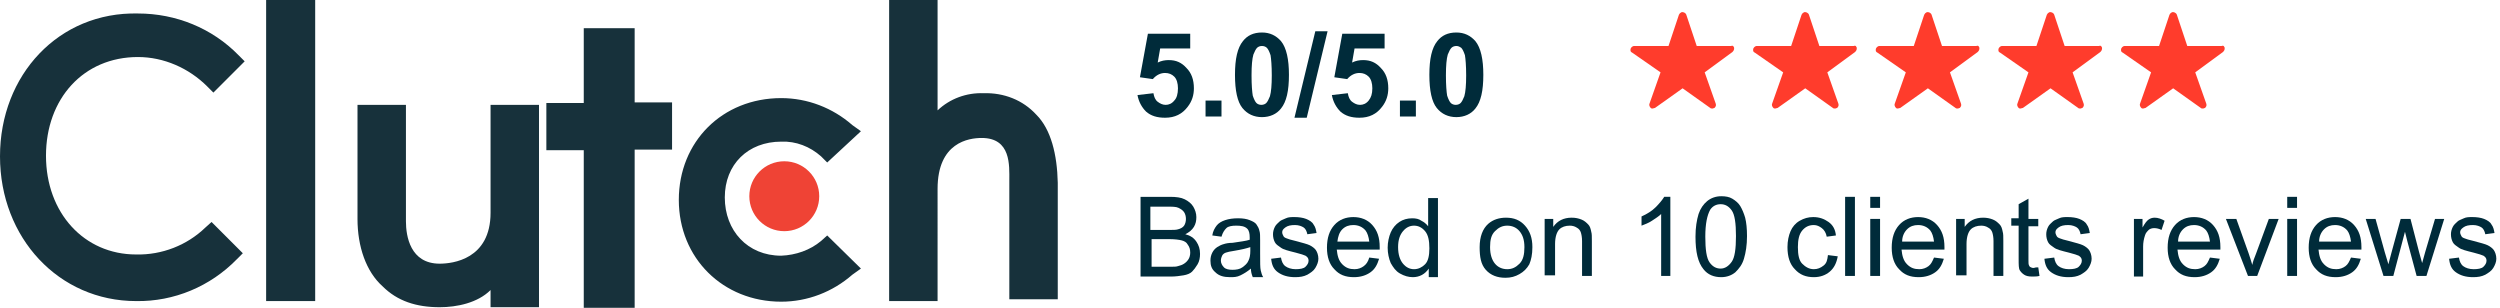 <?xml version="1.0" encoding="utf-8"?>
<!-- Generator: Adobe Illustrator 28.5.0, SVG Export Plug-In . SVG Version: 9.03 Build 54727)  -->
<svg version="1.1" baseProfile="basic" id="Layer_1"
	 xmlns="http://www.w3.org/2000/svg" xmlns:xlink="http://www.w3.org/1999/xlink" x="0px" y="0px" viewBox="0 0 407.7 50.2"
	 xml:space="preserve">
<g id="Group_2198" transform="translate(-1273.299 -3999)">
	<g id="clutch-co-logo" transform="translate(1273.299 3999)">
		<path id="Path_34112" fill="#17313B" d="M43.4,0h8v49.1h-8L43.4,0z M80,34.7c0,7.6-6.2,8.3-8.3,8.3c-4.8,0-5.5-4.5-5.5-6.9v-19
			h-7.9v18.6c0,4.5,1.4,8.6,4.1,11c2.4,2.4,5.5,3.4,9.3,3.4c2.8,0,6.2-0.7,8.3-2.8v2.8h7.9V17.1H80L80,34.7z M103.5,4.6h-8.3v12.2
			h-6.1v7.7h6.1v25.8h8.3V24.4h6.1v-7.7h-6.1V4.6z M133.9,39.3c-1.8,1.5-4.1,2.3-6.5,2.4c-5.5,0-9.2-4.1-9.2-9.5s3.8-9.1,9.2-9.1
			c2.4-0.1,4.7,0.8,6.5,2.4l1,1l5.5-5.1l-1.4-1c-3.2-2.8-7.3-4.4-11.6-4.4c-9.6,0-16.7,7.1-16.7,16.6s7.2,16.6,16.7,16.6
			c4.3,0,8.4-1.6,11.6-4.4l1.4-1l-5.5-5.4L133.9,39.3z M169,18.7c-2.2-2.4-5.3-3.6-8.6-3.5c-2.8-0.1-5.5,0.9-7.5,2.8V0H145v49.1h7.9
			V30.8c0-7.6,5.1-8.3,7.2-8.3c4.8,0,4.5,4.5,4.5,6.9v19.4h7.9v-19C172.4,25.2,171.4,21.1,169,18.7L169,18.7z"/>
		<circle id="Ellipse_3525" fill="#EF4335" cx="127.9" cy="32" r="5.7"/>
		<path id="Path_34113" fill="#17313B" d="M33.5,37.1c-3,2.9-7.1,4.5-11.3,4.4c-8.5,0-14.7-6.8-14.7-16.1s6.1-16.1,15-16.1
			c4.2,0,8.3,1.8,11.3,4.8l1,1l5.1-5.1l-1-1c-4.3-4.4-10.2-6.8-16.4-6.8C9.6,1.9,0,12.2,0,25.5s9.6,23.6,22.2,23.6
			c6.2,0.1,12.1-2.4,16.4-6.8l1-1l-5.1-5.1L33.5,37.1z"/>
	</g>
	<g id="Group_2197">
		<g id="Group_2196">
			<g>
				<path fill="#002B3A" d="M1458.8,4014.5l2.6-0.3c0.1,0.6,0.3,1.1,0.7,1.4c0.4,0.3,0.8,0.5,1.3,0.5c0.5,0,1-0.2,1.4-0.7
					c0.4-0.4,0.6-1.1,0.6-2c0-0.8-0.2-1.5-0.6-1.9c-0.4-0.4-0.9-0.6-1.5-0.6c-0.7,0-1.4,0.3-2,1l-2.1-0.3l1.3-7.1h6.9v2.4h-4.9
					l-0.4,2.3c0.6-0.3,1.2-0.4,1.8-0.4c1.2,0,2.1,0.4,2.9,1.3c0.8,0.8,1.2,1.9,1.2,3.3c0,1.1-0.3,2.1-1,3c-0.9,1.2-2.1,1.8-3.7,1.8
					c-1.3,0-2.3-0.3-3.1-1C1459.5,4016.5,1459,4015.6,1458.8,4014.5z"/>
				<path fill="#002B3A" d="M1469.9,4018v-2.6h2.6v2.6H1469.9z"/>
				<path fill="#002B3A" d="M1479.1,4004.3c1.3,0,2.3,0.5,3.1,1.4c0.9,1.1,1.3,3,1.3,5.5c0,2.6-0.4,4.4-1.3,5.5
					c-0.7,0.9-1.8,1.4-3.1,1.4c-1.3,0-2.4-0.5-3.2-1.5c-0.8-1-1.2-2.8-1.2-5.4c0-2.6,0.4-4.4,1.3-5.5
					C1476.7,4004.8,1477.7,4004.3,1479.1,4004.3z M1479.1,4006.5c-0.3,0-0.6,0.1-0.8,0.3c-0.2,0.2-0.4,0.6-0.6,1.1
					c-0.2,0.7-0.3,1.8-0.3,3.4s0.1,2.7,0.2,3.3c0.2,0.6,0.4,1,0.6,1.2s0.5,0.3,0.8,0.3s0.6-0.1,0.8-0.3c0.2-0.2,0.4-0.6,0.6-1.1
					c0.2-0.7,0.3-1.8,0.3-3.4s-0.1-2.7-0.2-3.3c-0.2-0.6-0.4-1-0.6-1.2C1479.7,4006.6,1479.4,4006.5,1479.1,4006.5z"/>
				<path fill="#002B3A" d="M1484.4,4018.2l3.4-14.1h2l-3.4,14.1H1484.4z"/>
				<path fill="#002B3A" d="M1490.5,4014.5l2.6-0.3c0.1,0.6,0.3,1.1,0.7,1.4c0.4,0.3,0.8,0.5,1.3,0.5c0.5,0,1-0.2,1.4-0.7
					s0.6-1.1,0.6-2c0-0.8-0.2-1.5-0.6-1.9c-0.4-0.4-0.9-0.6-1.5-0.6c-0.7,0-1.4,0.3-2,1l-2.1-0.3l1.3-7.1h6.9v2.4h-4.9l-0.4,2.3
					c0.6-0.3,1.2-0.4,1.8-0.4c1.2,0,2.1,0.4,2.9,1.3c0.8,0.8,1.2,1.9,1.2,3.3c0,1.1-0.3,2.1-1,3c-0.9,1.2-2.1,1.8-3.7,1.8
					c-1.3,0-2.3-0.3-3.1-1C1491.2,4016.5,1490.7,4015.6,1490.5,4014.5z"/>
				<path fill="#002B3A" d="M1501.6,4018v-2.6h2.6v2.6H1501.6z"/>
				<path fill="#002B3A" d="M1510.8,4004.3c1.3,0,2.3,0.5,3.1,1.4c0.9,1.1,1.3,3,1.3,5.5c0,2.6-0.4,4.4-1.3,5.5
					c-0.7,0.9-1.8,1.4-3.1,1.4c-1.3,0-2.4-0.5-3.2-1.5s-1.2-2.8-1.2-5.4c0-2.6,0.4-4.4,1.3-5.5
					C1508.4,4004.8,1509.4,4004.3,1510.8,4004.3z M1510.8,4006.5c-0.3,0-0.6,0.1-0.8,0.3c-0.2,0.2-0.4,0.6-0.6,1.1
					c-0.2,0.7-0.3,1.8-0.3,3.4s0.1,2.7,0.2,3.3c0.2,0.6,0.4,1,0.6,1.2s0.5,0.3,0.8,0.3s0.6-0.1,0.8-0.3c0.2-0.2,0.4-0.6,0.6-1.1
					c0.2-0.7,0.3-1.8,0.3-3.4s-0.1-2.7-0.2-3.3c-0.2-0.6-0.4-1-0.6-1.2C1511.3,4006.6,1511.1,4006.5,1510.8,4006.5z"/>
			</g>
			<g>
				<path fill="#002B3A" d="M1459.3,4044v-12.9h4.8c1,0,1.8,0.1,2.4,0.4c0.6,0.3,1.1,0.7,1.4,1.2s0.5,1.1,0.5,1.7
					c0,0.6-0.1,1.1-0.4,1.6s-0.8,0.9-1.4,1.2c0.8,0.2,1.4,0.6,1.8,1.2s0.6,1.2,0.6,2c0,0.6-0.1,1.2-0.4,1.7
					c-0.3,0.5-0.6,0.9-0.9,1.2s-0.8,0.5-1.4,0.6s-1.3,0.2-2.1,0.2H1459.3z M1461,4036.5h2.8c0.8,0,1.3,0,1.6-0.1
					c0.4-0.1,0.8-0.3,1-0.6s0.3-0.7,0.3-1.1c0-0.4-0.1-0.8-0.3-1.1c-0.2-0.3-0.5-0.5-0.9-0.7s-1-0.2-2-0.2h-2.6V4036.5z
					 M1461,4042.5h3.2c0.6,0,0.9,0,1.2-0.1c0.4-0.1,0.7-0.2,1-0.4s0.5-0.4,0.7-0.7c0.2-0.3,0.3-0.7,0.3-1.1c0-0.5-0.1-0.9-0.4-1.3
					c-0.2-0.4-0.6-0.6-1-0.7s-1.1-0.2-1.9-0.2h-3V4042.5z"/>
				<path fill="#002B3A" d="M1477.3,4042.8c-0.6,0.5-1.1,0.8-1.7,1.1s-1.1,0.3-1.7,0.3c-1,0-1.8-0.2-2.4-0.8
					c-0.6-0.5-0.8-1.1-0.8-1.9c0-0.5,0.1-0.9,0.3-1.3c0.2-0.4,0.5-0.7,0.8-0.9s0.7-0.4,1.1-0.5c0.3-0.1,0.8-0.2,1.4-0.2
					c1.3-0.2,2.2-0.3,2.8-0.5c0-0.2,0-0.4,0-0.4c0-0.6-0.1-1.1-0.4-1.4c-0.4-0.4-1-0.5-1.8-0.5c-0.7,0-1.3,0.1-1.6,0.4
					s-0.6,0.7-0.8,1.4l-1.5-0.2c0.1-0.7,0.4-1.2,0.7-1.6c0.3-0.4,0.8-0.7,1.4-0.9c0.6-0.2,1.3-0.3,2.1-0.3c0.8,0,1.4,0.1,1.9,0.3
					s0.9,0.4,1.1,0.7c0.2,0.3,0.4,0.6,0.5,1.1c0.1,0.3,0.1,0.8,0.1,1.5v2.1c0,1.5,0,2.4,0.1,2.8c0.1,0.4,0.2,0.8,0.4,1.1h-1.7
					C1477.4,4043.7,1477.3,4043.3,1477.3,4042.8z M1477.2,4039.3c-0.6,0.2-1.4,0.4-2.6,0.6c-0.7,0.1-1.1,0.2-1.4,0.3
					s-0.5,0.3-0.6,0.5s-0.2,0.5-0.2,0.8c0,0.4,0.2,0.8,0.5,1.1s0.8,0.4,1.4,0.4c0.6,0,1.2-0.1,1.6-0.4s0.8-0.6,1-1.1
					c0.2-0.4,0.3-0.9,0.3-1.6V4039.3z"/>
				<path fill="#002B3A" d="M1480.6,4041.2l1.6-0.2c0.1,0.6,0.3,1.1,0.7,1.4s1,0.5,1.7,0.5c0.7,0,1.3-0.1,1.6-0.4s0.5-0.6,0.5-1
					c0-0.4-0.2-0.6-0.5-0.8c-0.2-0.1-0.8-0.3-1.6-0.5c-1.2-0.3-2-0.5-2.4-0.8s-0.8-0.5-1-0.9c-0.2-0.4-0.3-0.8-0.3-1.3
					c0-0.4,0.1-0.8,0.3-1.2c0.2-0.4,0.5-0.6,0.8-0.9c0.2-0.2,0.6-0.3,1-0.5s0.9-0.2,1.4-0.2c0.7,0,1.4,0.1,1.9,0.3s1,0.5,1.2,0.9
					c0.3,0.4,0.4,0.8,0.5,1.4l-1.5,0.2c-0.1-0.5-0.3-0.9-0.6-1.1s-0.8-0.4-1.4-0.4c-0.7,0-1.2,0.1-1.6,0.4s-0.5,0.5-0.5,0.8
					c0,0.2,0.1,0.4,0.2,0.6c0.1,0.2,0.3,0.3,0.6,0.4c0.2,0.1,0.6,0.2,1.4,0.4c1.1,0.3,1.9,0.5,2.3,0.7s0.8,0.5,1,0.8
					s0.4,0.8,0.4,1.4c0,0.5-0.2,1-0.5,1.5c-0.3,0.5-0.8,0.8-1.3,1.1c-0.6,0.3-1.2,0.4-2,0.4c-1.2,0-2.1-0.3-2.8-0.8
					S1480.7,4042.2,1480.6,4041.2z"/>
				<path fill="#002B3A" d="M1496.6,4041l1.6,0.2c-0.3,1-0.7,1.7-1.4,2.2s-1.6,0.8-2.7,0.8c-1.4,0-2.4-0.4-3.2-1.3
					c-0.8-0.8-1.2-2-1.2-3.5c0-1.6,0.4-2.8,1.2-3.7s1.9-1.3,3.1-1.3c1.2,0,2.3,0.4,3.1,1.3s1.2,2,1.2,3.6c0,0.1,0,0.2,0,0.4h-7
					c0.1,1,0.3,1.8,0.9,2.4s1.2,0.8,2,0.8c0.6,0,1.1-0.2,1.5-0.5S1496.4,4041.7,1496.6,4041z M1491.4,4038.4h5.2
					c-0.1-0.8-0.3-1.4-0.6-1.8c-0.5-0.6-1.2-0.9-2-0.9c-0.7,0-1.3,0.2-1.8,0.7S1491.5,4037.6,1491.4,4038.4z"/>
				<path fill="#002B3A" d="M1506.3,4044v-1.2c-0.6,0.9-1.5,1.4-2.6,1.4c-0.7,0-1.4-0.2-2.1-0.6s-1.1-1-1.5-1.7
					c-0.3-0.7-0.5-1.6-0.5-2.5c0-0.9,0.2-1.8,0.5-2.5s0.8-1.3,1.4-1.7s1.3-0.6,2.1-0.6c0.6,0,1.1,0.1,1.5,0.4
					c0.4,0.2,0.8,0.5,1.1,0.9v-4.6h1.6v12.9H1506.3z M1501.3,4039.3c0,1.2,0.3,2.1,0.8,2.7s1.1,0.9,1.8,0.9c0.7,0,1.3-0.3,1.8-0.8
					s0.7-1.4,0.7-2.6c0-1.3-0.2-2.2-0.7-2.8s-1.1-0.9-1.8-0.9c-0.7,0-1.3,0.3-1.8,0.9S1501.3,4038.1,1501.3,4039.3z"/>
				<path fill="#002B3A" d="M1514.6,4039.3c0-1.7,0.5-3,1.4-3.8c0.8-0.7,1.8-1,2.9-1c1.3,0,2.3,0.4,3.1,1.3s1.2,2,1.2,3.5
					c0,1.2-0.2,2.1-0.5,2.8c-0.4,0.7-0.9,1.2-1.6,1.6s-1.4,0.6-2.3,0.6c-1.3,0-2.4-0.4-3.2-1.3S1514.6,4040.9,1514.6,4039.3z
					 M1516.3,4039.3c0,1.2,0.3,2.1,0.8,2.7c0.5,0.6,1.2,0.9,2,0.9c0.8,0,1.4-0.3,2-0.9s0.8-1.5,0.8-2.7c0-1.2-0.3-2-0.8-2.6
					c-0.5-0.6-1.2-0.9-2-0.9c-0.8,0-1.4,0.3-2,0.9S1516.3,4038.1,1516.3,4039.3z"/>
				<path fill="#002B3A" d="M1525.2,4044v-9.3h1.4v1.3c0.7-1,1.7-1.5,3-1.5c0.6,0,1.1,0.1,1.6,0.3c0.5,0.2,0.8,0.5,1.1,0.8
					s0.4,0.7,0.5,1.2c0.1,0.3,0.1,0.8,0.1,1.5v5.7h-1.6v-5.7c0-0.6-0.1-1.1-0.2-1.4s-0.3-0.6-0.7-0.8c-0.3-0.2-0.7-0.3-1.1-0.3
					c-0.7,0-1.3,0.2-1.7,0.6s-0.7,1.2-0.7,2.4v5.1H1525.2z"/>
				<path fill="#002B3A" d="M1545.8,4044h-1.6v-10.1c-0.4,0.4-0.9,0.7-1.5,1.1s-1.2,0.6-1.7,0.8v-1.5c0.9-0.4,1.7-0.9,2.3-1.5
					s1.1-1.2,1.4-1.7h1V4044z"/>
				<path fill="#002B3A" d="M1549.8,4037.6c0-1.5,0.2-2.7,0.5-3.7c0.3-0.9,0.8-1.6,1.4-2.1s1.4-0.8,2.3-0.8c0.7,0,1.3,0.1,1.8,0.4
					s1,0.7,1.3,1.2c0.3,0.5,0.6,1.2,0.8,1.9c0.2,0.8,0.3,1.8,0.3,3c0,1.5-0.2,2.7-0.5,3.7s-0.8,1.6-1.4,2.2
					c-0.6,0.5-1.4,0.8-2.3,0.8c-1.2,0-2.2-0.4-2.9-1.3C1550.2,4041.8,1549.8,4040.1,1549.8,4037.6z M1551.4,4037.6
					c0,2.1,0.2,3.5,0.7,4.2s1.1,1,1.8,1s1.3-0.4,1.8-1.1s0.7-2.1,0.7-4.2c0-2.1-0.2-3.5-0.7-4.2s-1.1-1-1.8-1
					c-0.7,0-1.3,0.3-1.7,0.9C1551.7,4034.1,1551.4,4035.5,1551.4,4037.6z"/>
				<path fill="#002B3A" d="M1571.4,4040.6l1.6,0.2c-0.2,1.1-0.6,1.9-1.3,2.5c-0.7,0.6-1.6,0.9-2.6,0.9c-1.3,0-2.3-0.4-3.1-1.3
					c-0.8-0.8-1.2-2-1.2-3.6c0-1,0.2-1.9,0.5-2.6s0.8-1.3,1.5-1.7c0.7-0.4,1.4-0.6,2.2-0.6c1,0,1.8,0.3,2.5,0.8s1.1,1.2,1.2,2.2
					l-1.5,0.2c-0.1-0.6-0.4-1.1-0.8-1.4s-0.8-0.5-1.3-0.5c-0.8,0-1.4,0.3-1.9,0.9c-0.5,0.6-0.7,1.5-0.7,2.7c0,1.3,0.2,2.2,0.7,2.7
					s1.1,0.9,1.9,0.9c0.6,0,1.1-0.2,1.6-0.6S1571.3,4041.4,1571.4,4040.6z"/>
				<path fill="#002B3A" d="M1574.2,4044v-12.9h1.6v12.9H1574.2z"/>
				<path fill="#002B3A" d="M1578.3,4032.9v-1.8h1.6v1.8H1578.3z M1578.3,4044v-9.3h1.6v9.3H1578.3z"/>
				<path fill="#002B3A" d="M1588.7,4041l1.6,0.2c-0.3,1-0.7,1.7-1.4,2.2s-1.6,0.8-2.7,0.8c-1.4,0-2.4-0.4-3.2-1.3
					c-0.8-0.8-1.2-2-1.2-3.5c0-1.6,0.4-2.8,1.2-3.7s1.9-1.3,3.1-1.3c1.2,0,2.3,0.4,3.1,1.3s1.2,2,1.2,3.6c0,0.1,0,0.2,0,0.4h-7
					c0.1,1,0.3,1.8,0.9,2.4s1.2,0.8,2,0.8c0.6,0,1.1-0.2,1.5-0.5S1588.4,4041.7,1588.7,4041z M1583.5,4038.4h5.2
					c-0.1-0.8-0.3-1.4-0.6-1.8c-0.5-0.6-1.2-0.9-2-0.9c-0.7,0-1.3,0.2-1.8,0.7S1583.5,4037.6,1583.5,4038.4z"/>
				<path fill="#002B3A" d="M1592.3,4044v-9.3h1.4v1.3c0.7-1,1.7-1.5,3-1.5c0.6,0,1.1,0.1,1.6,0.3c0.5,0.2,0.8,0.5,1.1,0.8
					s0.4,0.7,0.5,1.2c0.1,0.3,0.1,0.8,0.1,1.5v5.7h-1.6v-5.7c0-0.6-0.1-1.1-0.2-1.4s-0.3-0.6-0.7-0.8c-0.3-0.2-0.7-0.3-1.1-0.3
					c-0.7,0-1.3,0.2-1.7,0.6s-0.7,1.2-0.7,2.4v5.1H1592.3z"/>
				<path fill="#002B3A" d="M1605.7,4042.6l0.2,1.4c-0.4,0.1-0.8,0.1-1.2,0.1c-0.6,0-1-0.1-1.3-0.3s-0.5-0.4-0.7-0.7
					s-0.2-0.9-0.2-1.9v-5.4h-1.2v-1.2h1.2v-2.3l1.6-0.9v3.3h1.6v1.2h-1.6v5.5c0,0.5,0,0.7,0.1,0.9s0.1,0.2,0.3,0.3s0.3,0.1,0.5,0.1
					C1605.2,4042.6,1605.5,4042.6,1605.7,4042.6z"/>
				<path fill="#002B3A" d="M1606.7,4041.2l1.6-0.2c0.1,0.6,0.3,1.1,0.7,1.4s1,0.5,1.7,0.5c0.7,0,1.3-0.1,1.6-0.4s0.5-0.6,0.5-1
					c0-0.4-0.2-0.6-0.5-0.8c-0.2-0.1-0.8-0.3-1.6-0.5c-1.2-0.3-2-0.5-2.4-0.8s-0.8-0.5-1-0.9c-0.2-0.4-0.3-0.8-0.3-1.3
					c0-0.4,0.1-0.8,0.3-1.2c0.2-0.4,0.5-0.6,0.8-0.9c0.2-0.2,0.6-0.3,1-0.5s0.9-0.2,1.4-0.2c0.7,0,1.4,0.1,1.9,0.3s1,0.5,1.2,0.9
					c0.3,0.4,0.4,0.8,0.5,1.4l-1.5,0.2c-0.1-0.5-0.3-0.9-0.6-1.1s-0.8-0.4-1.4-0.4c-0.7,0-1.2,0.1-1.6,0.4s-0.5,0.5-0.5,0.8
					c0,0.2,0.1,0.4,0.2,0.6c0.1,0.2,0.3,0.3,0.6,0.4c0.2,0.1,0.6,0.2,1.4,0.4c1.1,0.3,1.9,0.5,2.3,0.7s0.8,0.5,1,0.8
					s0.4,0.8,0.4,1.4c0,0.5-0.2,1-0.5,1.5c-0.3,0.5-0.8,0.8-1.3,1.1c-0.6,0.3-1.2,0.4-2,0.4c-1.2,0-2.1-0.3-2.8-0.8
					S1606.8,4042.2,1606.7,4041.2z"/>
				<path fill="#002B3A" d="M1621.3,4044v-9.3h1.4v1.4c0.4-0.7,0.7-1.1,1-1.3s0.6-0.3,1-0.3c0.5,0,1.1,0.2,1.6,0.5l-0.5,1.5
					c-0.4-0.2-0.8-0.3-1.2-0.3c-0.3,0-0.7,0.1-0.9,0.3s-0.5,0.5-0.6,0.9c-0.2,0.6-0.3,1.2-0.3,1.8v4.9H1621.3z"/>
				<path fill="#002B3A" d="M1633.7,4041l1.6,0.2c-0.3,1-0.7,1.7-1.4,2.2s-1.6,0.8-2.7,0.8c-1.4,0-2.4-0.4-3.2-1.3
					c-0.8-0.8-1.2-2-1.2-3.5c0-1.6,0.4-2.8,1.2-3.7s1.9-1.3,3.1-1.3c1.2,0,2.3,0.4,3.1,1.3s1.2,2,1.2,3.6c0,0.1,0,0.2,0,0.4h-7
					c0.1,1,0.3,1.8,0.9,2.4s1.2,0.8,2,0.8c0.6,0,1.1-0.2,1.5-0.5S1633.4,4041.7,1633.7,4041z M1628.5,4038.4h5.2
					c-0.1-0.8-0.3-1.4-0.6-1.8c-0.5-0.6-1.2-0.9-2-0.9c-0.7,0-1.3,0.2-1.8,0.7S1628.5,4037.6,1628.5,4038.4z"/>
				<path fill="#002B3A" d="M1639.9,4044l-3.6-9.3h1.7l2,5.6c0.2,0.6,0.4,1.2,0.6,1.9c0.1-0.5,0.3-1.1,0.6-1.8l2.1-5.7h1.6l-3.5,9.3
					H1639.9z"/>
				<path fill="#002B3A" d="M1646.3,4032.9v-1.8h1.6v1.8H1646.3z M1646.3,4044v-9.3h1.6v9.3H1646.3z"/>
				<path fill="#002B3A" d="M1656.7,4041l1.6,0.2c-0.3,1-0.7,1.7-1.4,2.2s-1.6,0.8-2.7,0.8c-1.4,0-2.4-0.4-3.2-1.3
					c-0.8-0.8-1.2-2-1.2-3.5c0-1.6,0.4-2.8,1.2-3.7s1.9-1.3,3.1-1.3c1.2,0,2.3,0.4,3.1,1.3s1.2,2,1.2,3.6c0,0.1,0,0.2,0,0.4h-7
					c0.1,1,0.3,1.8,0.9,2.4s1.2,0.8,2,0.8c0.6,0,1.1-0.2,1.5-0.5S1656.4,4041.7,1656.7,4041z M1651.5,4038.4h5.2
					c-0.1-0.8-0.3-1.4-0.6-1.8c-0.5-0.6-1.2-0.9-2-0.9c-0.7,0-1.3,0.2-1.8,0.7S1651.5,4037.6,1651.5,4038.4z"/>
				<path fill="#002B3A" d="M1662,4044l-2.9-9.3h1.6l1.5,5.4l0.6,2c0-0.1,0.2-0.7,0.5-1.9l1.5-5.5h1.6l1.4,5.4l0.5,1.8l0.5-1.8
					l1.6-5.4h1.5l-2.9,9.3h-1.6l-1.5-5.6l-0.4-1.6l-1.9,7.2H1662z"/>
				<path fill="#002B3A" d="M1672.7,4041.2l1.6-0.2c0.1,0.6,0.3,1.1,0.7,1.4s1,0.5,1.7,0.5c0.7,0,1.3-0.1,1.6-0.4s0.5-0.6,0.5-1
					c0-0.4-0.2-0.6-0.5-0.8c-0.2-0.1-0.8-0.3-1.6-0.5c-1.2-0.3-2-0.5-2.4-0.8s-0.8-0.5-1-0.9c-0.2-0.4-0.3-0.8-0.3-1.3
					c0-0.4,0.1-0.8,0.3-1.2c0.2-0.4,0.5-0.6,0.8-0.9c0.2-0.2,0.6-0.3,1-0.5s0.9-0.2,1.4-0.2c0.7,0,1.4,0.1,1.9,0.3s1,0.5,1.2,0.9
					c0.3,0.4,0.4,0.8,0.5,1.4l-1.5,0.2c-0.1-0.5-0.3-0.9-0.6-1.1s-0.8-0.4-1.4-0.4c-0.7,0-1.2,0.1-1.6,0.4s-0.5,0.5-0.5,0.8
					c0,0.2,0.1,0.4,0.2,0.6c0.1,0.2,0.3,0.3,0.6,0.4c0.2,0.1,0.6,0.2,1.4,0.4c1.1,0.3,1.9,0.5,2.3,0.7s0.8,0.5,1,0.8
					s0.4,0.8,0.4,1.4c0,0.5-0.2,1-0.5,1.5c-0.3,0.5-0.8,0.8-1.3,1.1c-0.6,0.3-1.2,0.4-2,0.4c-1.2,0-2.1-0.3-2.8-0.8
					S1672.8,4042.2,1672.7,4041.2z"/>
			</g>
		</g>
		<path id="Icon_ionic-ios-star" fill="#FF3C2C" d="M1555.6,4006.5h-5.6l-1.7-5.1c-0.1-0.3-0.5-0.5-0.8-0.4
			c-0.2,0.1-0.3,0.2-0.4,0.4l-1.7,5.1h-5.6c-0.3,0-0.6,0.3-0.6,0.6c0,0,0,0.1,0,0.1c0,0.2,0.1,0.3,0.3,0.4l4.6,3.2l-1.8,5.1
			c-0.1,0.2,0,0.5,0.2,0.7c0.1,0.1,0.2,0.1,0.3,0.1c0.1,0,0.3-0.1,0.4-0.1l4.5-3.2l4.5,3.2c0.1,0.1,0.2,0.1,0.4,0.1
			c0.1,0,0.2-0.1,0.3-0.1c0.2-0.2,0.3-0.4,0.2-0.7l-1.8-5.1l4.5-3.3l0.1-0.1c0.2-0.2,0.3-0.6,0.1-0.8
			C1556,4006.5,1555.8,4006.4,1555.6,4006.5L1555.6,4006.5z"/>
		<path id="Icon_ionic-ios-star-2" fill="#FF3C2C" d="M1575.6,4006.5h-5.6l-1.7-5.1c-0.1-0.3-0.5-0.5-0.8-0.4
			c-0.2,0.1-0.3,0.2-0.4,0.4l-1.7,5.1h-5.6c-0.3,0-0.6,0.3-0.6,0.6c0,0,0,0.1,0,0.1c0,0.2,0.1,0.3,0.3,0.4l4.6,3.2l-1.8,5.1
			c-0.1,0.2,0,0.5,0.2,0.7c0.1,0.1,0.2,0.1,0.3,0.1c0.1,0,0.3-0.1,0.4-0.1l4.5-3.2l4.5,3.2c0.1,0.1,0.2,0.1,0.4,0.1
			c0.1,0,0.2-0.1,0.3-0.1c0.2-0.2,0.3-0.4,0.2-0.7l-1.8-5.1l4.5-3.3l0.1-0.1c0.2-0.2,0.3-0.6,0.1-0.8
			C1576,4006.5,1575.8,4006.4,1575.6,4006.5L1575.6,4006.5z"/>
		<path id="Icon_ionic-ios-star-3" fill="#FF3C2C" d="M1595.6,4006.5h-5.6l-1.7-5.1c-0.1-0.3-0.5-0.5-0.8-0.4
			c-0.2,0.1-0.3,0.2-0.4,0.4l-1.7,5.1h-5.6c-0.3,0-0.6,0.3-0.6,0.6c0,0,0,0.1,0,0.1c0,0.2,0.1,0.3,0.3,0.4l4.6,3.2l-1.8,5.1
			c-0.1,0.2,0,0.5,0.2,0.7c0.1,0.1,0.2,0.1,0.3,0.1c0.1,0,0.3-0.1,0.4-0.1l4.5-3.2l4.5,3.2c0.1,0.1,0.2,0.1,0.4,0.1
			c0.1,0,0.2-0.1,0.3-0.1c0.2-0.2,0.3-0.4,0.2-0.7l-1.8-5.1l4.5-3.3l0.1-0.1c0.2-0.2,0.3-0.6,0.1-0.8
			C1596,4006.5,1595.8,4006.4,1595.6,4006.5L1595.6,4006.5z"/>
		<path id="Icon_ionic-ios-star-4" fill="#FF3C2C" d="M1615.6,4006.5h-5.6l-1.7-5.1c-0.1-0.3-0.5-0.5-0.8-0.4
			c-0.2,0.1-0.3,0.2-0.4,0.4l-1.7,5.1h-5.6c-0.3,0-0.6,0.3-0.6,0.6c0,0,0,0.1,0,0.1c0,0.2,0.1,0.3,0.3,0.4l4.6,3.2l-1.8,5.1
			c-0.1,0.2,0,0.5,0.2,0.7c0.1,0.1,0.2,0.1,0.3,0.1c0.1,0,0.3-0.1,0.4-0.1l4.5-3.2l4.5,3.2c0.1,0.1,0.2,0.1,0.4,0.1
			c0.1,0,0.2-0.1,0.3-0.1c0.2-0.2,0.3-0.4,0.2-0.7l-1.8-5.1l4.5-3.3l0.1-0.1c0.2-0.2,0.3-0.6,0.1-0.8
			C1616,4006.5,1615.8,4006.4,1615.6,4006.5L1615.6,4006.5z"/>
		<path id="Icon_ionic-ios-star-5" fill="#FF3C2C" d="M1635.6,4006.5h-5.6l-1.7-5.1c-0.1-0.3-0.5-0.5-0.8-0.4
			c-0.2,0.1-0.3,0.2-0.4,0.4l-1.7,5.1h-5.6c-0.3,0-0.6,0.3-0.6,0.6c0,0,0,0.1,0,0.1c0,0.2,0.1,0.3,0.3,0.4l4.6,3.2l-1.8,5.1
			c-0.1,0.2,0,0.5,0.2,0.7c0.1,0.1,0.2,0.1,0.3,0.1c0.1,0,0.3-0.1,0.4-0.1l4.5-3.2l4.5,3.2c0.1,0.1,0.2,0.1,0.4,0.1
			c0.1,0,0.2-0.1,0.3-0.1c0.2-0.2,0.3-0.4,0.2-0.7l-1.8-5.1l4.5-3.3l0.1-0.1c0.2-0.2,0.3-0.6,0.1-0.8
			C1636,4006.5,1635.8,4006.4,1635.6,4006.5L1635.6,4006.5z"/>
	</g>
</g>
</svg>
